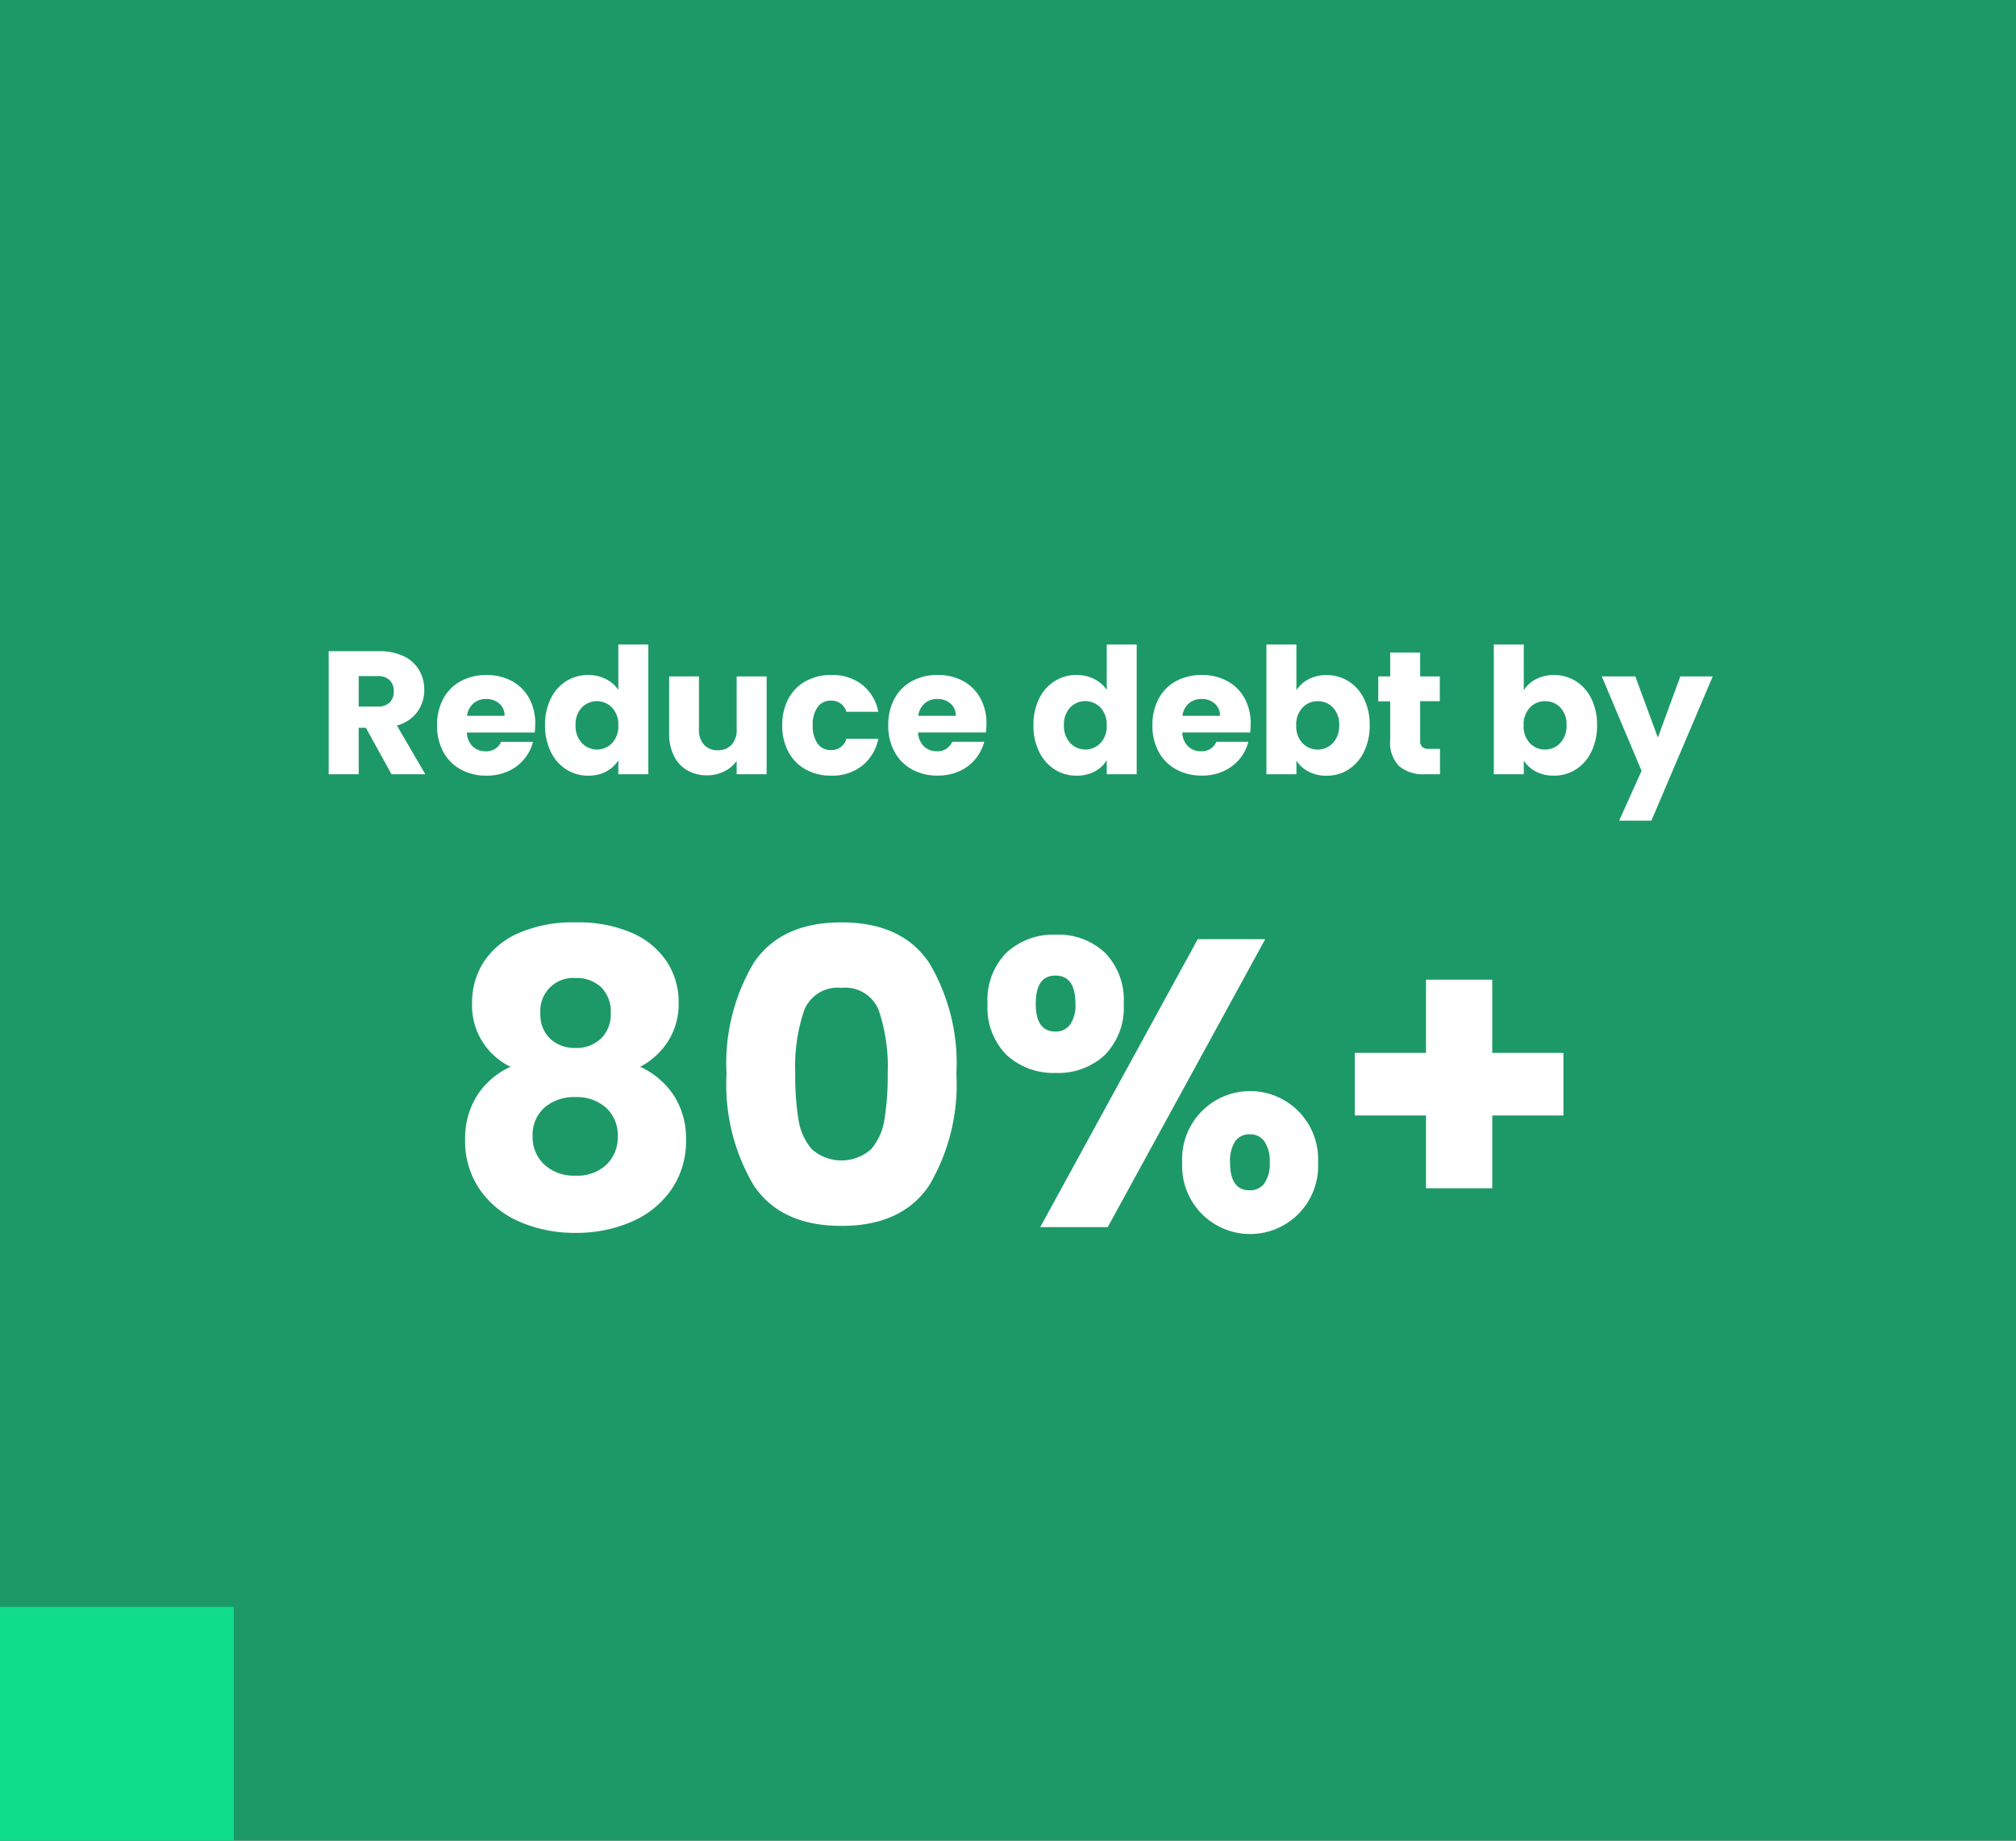 <svg xmlns="http://www.w3.org/2000/svg" width="138" height="126" viewBox="0 0 138 126"><rect x="0" y="0" width="138" height="126" fill="#333333" stroke="none"/><g transform="translate(-1522 -250)"><g transform="translate(-12 -1)"><g transform="translate(-11 1)"><g transform="translate(1545 250)"><g transform="translate(-1504 -215)"><rect width="138" height="126" transform="translate(1504 215)" fill="#0fdd8b" opacity="0.603"/><path d="M11.8,13,10.046,9.82H9.554V13H7.5V4.576h3.444a3.791,3.791,0,0,1,1.7.348,2.4,2.4,0,0,1,1.05.954,2.662,2.662,0,0,1,.348,1.35,2.507,2.507,0,0,1-.474,1.5,2.551,2.551,0,0,1-1.4.936L14.114,13ZM9.554,8.368h1.272a1.164,1.164,0,0,0,.846-.276,1.042,1.042,0,0,0,.282-.78,1.009,1.009,0,0,0-.282-.756,1.164,1.164,0,0,0-.846-.276H9.554ZM21.638,9.544a5.238,5.238,0,0,1-.036.6H16.958a1.4,1.4,0,0,0,.4.954,1.228,1.228,0,0,0,.87.33A1.078,1.078,0,0,0,19.3,10.78h2.184a3,3,0,0,1-.606,1.188,3.034,3.034,0,0,1-1.1.828,3.527,3.527,0,0,1-1.476.3,3.592,3.592,0,0,1-1.752-.42,2.987,2.987,0,0,1-1.2-1.2,3.7,3.7,0,0,1-.432-1.824,3.747,3.747,0,0,1,.426-1.824,2.949,2.949,0,0,1,1.194-1.2,3.617,3.617,0,0,1,1.764-.42,3.581,3.581,0,0,1,1.728.408A2.93,2.93,0,0,1,21.212,7.78,3.533,3.533,0,0,1,21.638,9.544ZM19.538,9a1.055,1.055,0,0,0-.36-.84,1.325,1.325,0,0,0-.9-.312,1.3,1.3,0,0,0-.87.3A1.332,1.332,0,0,0,16.97,9Zm2.772.636a4,4,0,0,1,.39-1.812,2.909,2.909,0,0,1,1.062-1.2,2.773,2.773,0,0,1,1.5-.42,2.635,2.635,0,0,1,1.206.276,2.2,2.2,0,0,1,.858.744V4.12h2.052V13H27.326v-.96a2.09,2.09,0,0,1-.822.768,2.577,2.577,0,0,1-1.242.288,2.743,2.743,0,0,1-1.5-.426A2.944,2.944,0,0,1,22.7,11.458,4.04,4.04,0,0,1,22.31,9.64Zm5.016.012A1.678,1.678,0,0,0,26.9,8.44a1.442,1.442,0,0,0-2.076-.006A1.656,1.656,0,0,0,24.4,9.64a1.7,1.7,0,0,0,.426,1.218,1.429,1.429,0,0,0,2.076.006A1.678,1.678,0,0,0,27.326,9.652ZM37.478,6.3V13H35.426v-.912a2.252,2.252,0,0,1-.846.714,2.582,2.582,0,0,1-1.182.27,2.648,2.648,0,0,1-1.356-.342,2.306,2.306,0,0,1-.912-.99,3.369,3.369,0,0,1-.324-1.524V6.3h2.04V9.94a1.47,1.47,0,0,0,.348,1.044,1.22,1.22,0,0,0,.936.372,1.235,1.235,0,0,0,.948-.372,1.47,1.47,0,0,0,.348-1.044V6.3Zm1.068,3.348a3.747,3.747,0,0,1,.426-1.824,2.959,2.959,0,0,1,1.188-1.2,3.557,3.557,0,0,1,1.746-.42,3.32,3.32,0,0,1,2.106.66,3.114,3.114,0,0,1,1.11,1.86H42.938A1.051,1.051,0,0,0,41.87,7.96a1.076,1.076,0,0,0-.9.438,2.026,2.026,0,0,0-.336,1.254,2.026,2.026,0,0,0,.336,1.254,1.076,1.076,0,0,0,.9.438,1.051,1.051,0,0,0,1.068-.768h2.184a3.144,3.144,0,0,1-1.116,1.848,3.286,3.286,0,0,1-2.1.672,3.557,3.557,0,0,1-1.746-.42,2.959,2.959,0,0,1-1.188-1.2A3.747,3.747,0,0,1,38.546,9.652Zm13.98-.108a5.239,5.239,0,0,1-.036.6H47.846a1.4,1.4,0,0,0,.4.954,1.228,1.228,0,0,0,.87.33,1.078,1.078,0,0,0,1.068-.648H52.37a3,3,0,0,1-.606,1.188,3.034,3.034,0,0,1-1.1.828,3.527,3.527,0,0,1-1.476.3,3.592,3.592,0,0,1-1.752-.42,2.987,2.987,0,0,1-1.2-1.2,3.7,3.7,0,0,1-.432-1.824,3.747,3.747,0,0,1,.426-1.824,2.949,2.949,0,0,1,1.194-1.2,3.617,3.617,0,0,1,1.764-.42,3.581,3.581,0,0,1,1.728.408A2.93,2.93,0,0,1,52.1,7.78,3.533,3.533,0,0,1,52.526,9.544ZM50.426,9a1.055,1.055,0,0,0-.36-.84,1.325,1.325,0,0,0-.9-.312,1.3,1.3,0,0,0-.87.3A1.332,1.332,0,0,0,47.858,9Zm5.316.636a4,4,0,0,1,.39-1.812,2.909,2.909,0,0,1,1.062-1.2,2.773,2.773,0,0,1,1.5-.42,2.635,2.635,0,0,1,1.206.276,2.2,2.2,0,0,1,.858.744V4.12H62.81V13H60.758v-.96a2.09,2.09,0,0,1-.822.768,2.577,2.577,0,0,1-1.242.288,2.743,2.743,0,0,1-1.5-.426,2.944,2.944,0,0,1-1.062-1.212A4.04,4.04,0,0,1,55.742,9.64Zm5.016.012a1.678,1.678,0,0,0-.426-1.212,1.442,1.442,0,0,0-2.076-.006A1.656,1.656,0,0,0,57.83,9.64a1.7,1.7,0,0,0,.426,1.218,1.429,1.429,0,0,0,2.076.006A1.678,1.678,0,0,0,60.758,9.652Zm9.852-.108a5.238,5.238,0,0,1-.036.6H65.93a1.4,1.4,0,0,0,.4.954,1.228,1.228,0,0,0,.87.33,1.078,1.078,0,0,0,1.068-.648h2.184a3,3,0,0,1-.606,1.188,3.034,3.034,0,0,1-1.1.828,3.527,3.527,0,0,1-1.476.3,3.592,3.592,0,0,1-1.752-.42,2.987,2.987,0,0,1-1.2-1.2,3.7,3.7,0,0,1-.432-1.824,3.747,3.747,0,0,1,.426-1.824,2.949,2.949,0,0,1,1.194-1.2,3.617,3.617,0,0,1,1.764-.42A3.581,3.581,0,0,1,69,6.616,2.93,2.93,0,0,1,70.184,7.78,3.533,3.533,0,0,1,70.61,9.544ZM68.51,9a1.055,1.055,0,0,0-.36-.84,1.325,1.325,0,0,0-.9-.312,1.3,1.3,0,0,0-.87.3A1.332,1.332,0,0,0,65.942,9Zm5.232-1.752A2.112,2.112,0,0,1,74.57,6.5a2.586,2.586,0,0,1,1.236-.288,2.773,2.773,0,0,1,1.5.42,2.909,2.909,0,0,1,1.062,1.2,4,4,0,0,1,.39,1.812,4.04,4.04,0,0,1-.39,1.818,2.944,2.944,0,0,1-1.062,1.212,2.743,2.743,0,0,1-1.5.426,2.586,2.586,0,0,1-1.236-.282,2.181,2.181,0,0,1-.828-.75V13H71.69V4.12h2.052ZM76.67,9.64a1.656,1.656,0,0,0-.426-1.206A1.407,1.407,0,0,0,75.194,8a1.384,1.384,0,0,0-1.038.444,1.678,1.678,0,0,0-.426,1.212,1.678,1.678,0,0,0,.426,1.212,1.436,1.436,0,0,0,2.082-.006A1.685,1.685,0,0,0,76.67,9.64Zm6.9,1.62V13H82.526a2.556,2.556,0,0,1-1.74-.546,2.256,2.256,0,0,1-.624-1.782V8.008h-.816V6.3h.816V4.672h2.052V6.3h1.344v1.7H82.214V10.7a.562.562,0,0,0,.144.432.7.7,0,0,0,.48.132Zm5.736-4.008a2.112,2.112,0,0,1,.828-.756,2.586,2.586,0,0,1,1.236-.288,2.773,2.773,0,0,1,1.5.42,2.909,2.909,0,0,1,1.062,1.2,4,4,0,0,1,.39,1.812,4.04,4.04,0,0,1-.39,1.818A2.944,2.944,0,0,1,92.87,12.67a2.743,2.743,0,0,1-1.5.426,2.586,2.586,0,0,1-1.236-.282,2.181,2.181,0,0,1-.828-.75V13H87.254V4.12h2.052ZM92.234,9.64a1.656,1.656,0,0,0-.426-1.206A1.407,1.407,0,0,0,90.758,8a1.384,1.384,0,0,0-1.038.444,1.678,1.678,0,0,0-.426,1.212,1.678,1.678,0,0,0,.426,1.212,1.436,1.436,0,0,0,2.082-.006A1.685,1.685,0,0,0,92.234,9.64ZM102.242,6.3l-4.2,9.876H95.834l1.536-3.408L94.646,6.3h2.292l1.548,4.188L100.022,6.3Z" transform="translate(1519 255)" fill="#fff"/><rect width="16" height="16" transform="translate(1504 325)" fill="#0fdd8b"/><path d="M17.948,18.024a4.649,4.649,0,0,1-2.632-4.4A5.074,5.074,0,0,1,16.1,10.87a5.4,5.4,0,0,1,2.38-1.988A9.267,9.267,0,0,1,22.4,8.14a9.171,9.171,0,0,1,3.906.742,5.412,5.412,0,0,1,2.366,1.988,5.074,5.074,0,0,1,.784,2.758,4.79,4.79,0,0,1-.714,2.632,5.063,5.063,0,0,1-1.918,1.764,5.509,5.509,0,0,1,2.324,2,5.428,5.428,0,0,1,.812,2.982,5.834,5.834,0,0,1-1.008,3.43,6.375,6.375,0,0,1-2.73,2.2,9.407,9.407,0,0,1-3.822.756,9.407,9.407,0,0,1-3.822-.756,6.375,6.375,0,0,1-2.73-2.2,5.834,5.834,0,0,1-1.008-3.43A5.48,5.48,0,0,1,15.652,20,5.356,5.356,0,0,1,17.948,18.024Zm6.86-3.668a2.345,2.345,0,0,0-.658-1.778,2.425,2.425,0,0,0-1.75-.63,2.248,2.248,0,0,0-2.408,2.436,2.246,2.246,0,0,0,.672,1.722,2.436,2.436,0,0,0,1.736.63,2.4,2.4,0,0,0,1.736-.644A2.292,2.292,0,0,0,24.808,14.356ZM22.4,20.1a3.1,3.1,0,0,0-2.128.714,2.492,2.492,0,0,0-.812,1.974,2.544,2.544,0,0,0,.8,1.932,2.987,2.987,0,0,0,2.142.756,2.887,2.887,0,0,0,2.114-.756,2.591,2.591,0,0,0,.77-1.932,2.523,2.523,0,0,0-.8-1.96A2.975,2.975,0,0,0,22.4,20.1Zm10.332-1.6a13.46,13.46,0,0,1,1.862-7.588Q36.456,8.14,40.6,8.14t6.006,2.772A13.46,13.46,0,0,1,48.468,18.5a13.576,13.576,0,0,1-1.862,7.644q-1.862,2.772-6.006,2.772t-6.006-2.772A13.576,13.576,0,0,1,32.732,18.5Zm11.032,0a12.077,12.077,0,0,0-.616-4.354A2.464,2.464,0,0,0,40.6,12.62a2.464,2.464,0,0,0-2.548,1.526,12.077,12.077,0,0,0-.616,4.354,18.305,18.305,0,0,0,.224,3.15,4.031,4.031,0,0,0,.91,2.016,3.061,3.061,0,0,0,4.06,0,4.031,4.031,0,0,0,.91-2.016A18.305,18.305,0,0,0,43.764,18.5ZM50.6,13.712a4.587,4.587,0,0,1,1.3-3.5A4.709,4.709,0,0,1,55.272,8.98a4.659,4.659,0,0,1,3.36,1.232,4.615,4.615,0,0,1,1.288,3.5,4.615,4.615,0,0,1-1.288,3.5,4.659,4.659,0,0,1-3.36,1.232A4.709,4.709,0,0,1,51.9,17.212,4.587,4.587,0,0,1,50.6,13.712ZM69.608,9.288,58.828,29h-4.62L64.988,9.288ZM55.244,11.78q-1.344,0-1.344,1.932,0,1.9,1.344,1.9a1.2,1.2,0,0,0,1.008-.476,2.333,2.333,0,0,0,.364-1.428Q56.616,11.78,55.244,11.78Zm8.68,12.8a4.656,4.656,0,1,1,9.3,0,4.656,4.656,0,1,1-9.3,0Zm4.62-1.932a1.161,1.161,0,0,0-.994.476,2.461,2.461,0,0,0-.35,1.456q0,1.9,1.344,1.9A1.2,1.2,0,0,0,69.552,26a2.333,2.333,0,0,0,.364-1.428,2.4,2.4,0,0,0-.364-1.442A1.186,1.186,0,0,0,68.544,22.644ZM90.02,21.356H85.148V26.34H80.612V21.356H75.74V17.072h4.872V12.06h4.536v5.012H90.02Z" transform="translate(1521 270)" fill="#fff"/></g></g></g></g></g></svg>